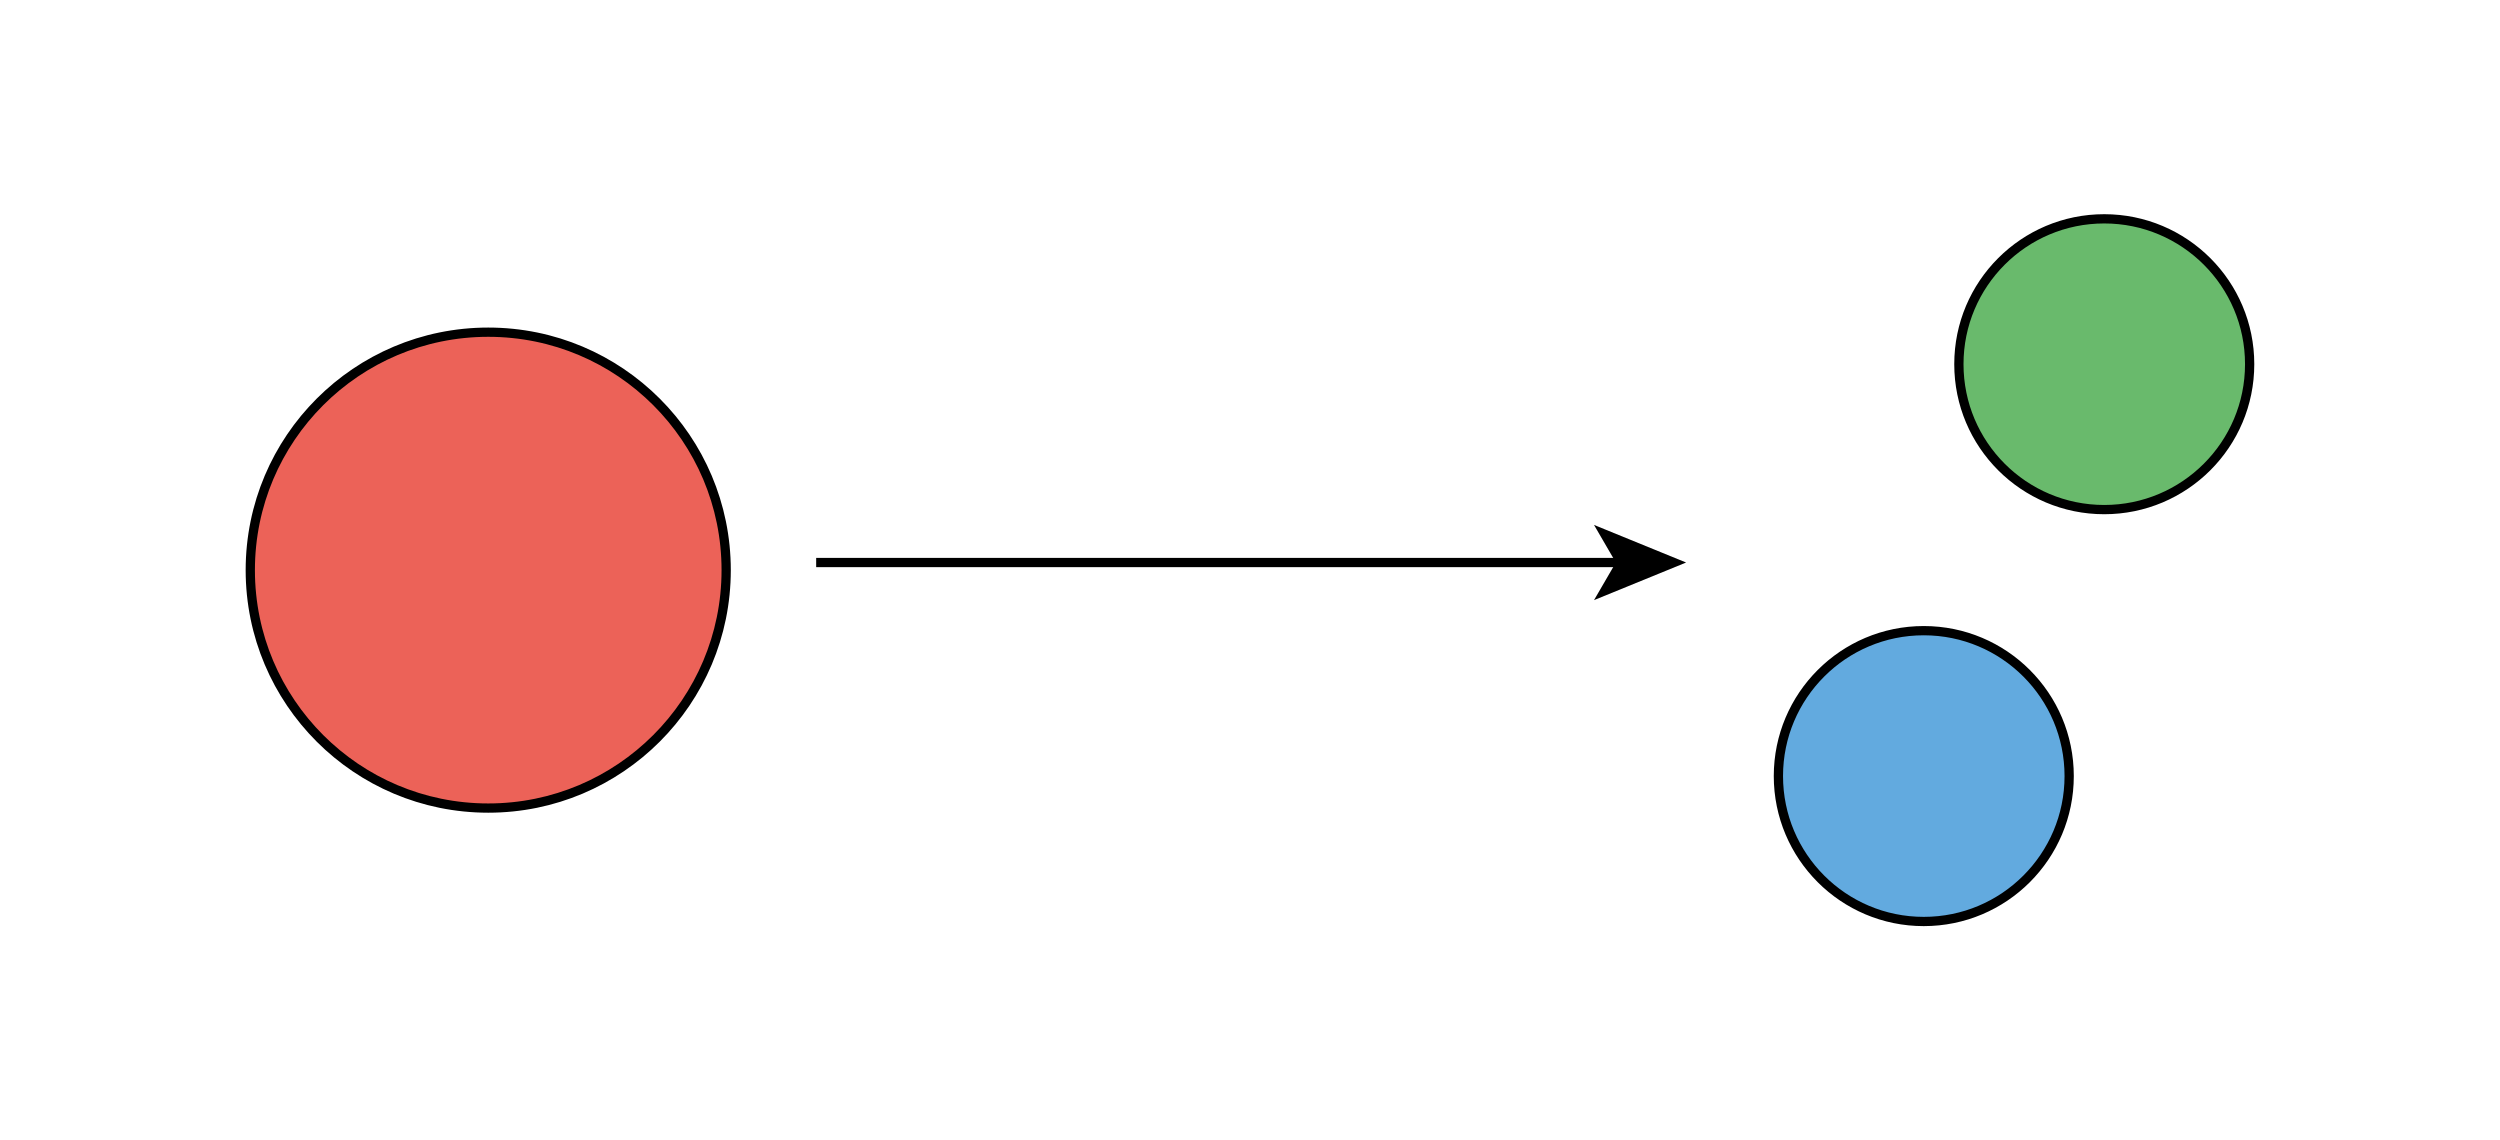 <svg width="200.2pt" height="91.31pt" viewBox="0 0 200.2 91.31" class="displayed_equation" xmlns="http://www.w3.org/2000/svg">
  <defs>
    <clipPath id="svg950183943076tikz_00002a">
      <path d="M 15.734 16 L 69 16 L 69 75.574 L 15.734 75.574 Z M 15.734 16" />
    </clipPath>
    <clipPath id="svg950183943076tikz_00002b">
      <path d="M 131 40 L 177 40 L 177 75.574 L 131 75.574 Z M 131 40" />
    </clipPath>
    <clipPath id="svg950183943076tikz_00002c">
      <path d="M 146 15.738 L 184.461 15.738 L 184.461 52 L 146 52 Z M 146 15.738" />
    </clipPath>
  </defs>
  <path d="M 58.152 45.656 C 58.152 56.18 49.621 64.711 39.098 64.711 C 28.574 64.711 20.043 56.18 20.043 45.656 C 20.043 35.133 28.574 26.602 39.098 26.602 C 49.621 26.602 58.152 35.133 58.152 45.656 Z M 58.152 45.656" fill="#ec6258" />
  <g clip-path="url(#svg950183943076tikz_00002a)">
    <path d="M 581.523 456.538 C 581.523 351.303 496.211 265.991 390.977 265.991 C 285.742 265.991 200.43 351.303 200.43 456.538 C 200.43 561.772 285.742 647.084 390.977 647.084 C 496.211 647.084 581.523 561.772 581.523 456.538 Z M 581.523 456.538" transform="matrix(.1 0 0 -.1 0 91.31)" fill="none" stroke-width="7.412" stroke="#000" stroke-miterlimit="10" />
  </g>
  <path d="M 165.699 62.148 C 165.699 68.578 160.488 73.793 154.055 73.793 C 147.625 73.793 142.414 68.578 142.414 62.148 C 142.414 55.719 147.625 50.504 154.055 50.504 C 160.488 50.504 165.699 55.719 165.699 62.148 Z M 165.699 62.148" fill="#62aadf" />
  <g clip-path="url(#svg950183943076tikz_00002b)">
    <path d="M 1656.992 291.616 C 1656.992 227.319 1604.883 175.17 1540.547 175.17 C 1476.25 175.17 1424.141 227.319 1424.141 291.616 C 1424.141 355.913 1476.25 408.061 1540.547 408.061 C 1604.883 408.061 1656.992 355.913 1656.992 291.616 Z M 1656.992 291.616" transform="matrix(.1 0 0 -.1 0 91.31)" fill="none" stroke-width="7.412" stroke="#000" stroke-miterlimit="10" />
  </g>
  <path d="M 180.152 29.164 C 180.152 35.598 174.938 40.809 168.508 40.809 C 162.078 40.809 156.867 35.598 156.867 29.164 C 156.867 22.734 162.078 17.523 168.508 17.523 C 174.938 17.523 180.152 22.734 180.152 29.164 Z M 180.152 29.164" fill="#69ba6c" />
  <g clip-path="url(#svg950183943076tikz_00002c)">
    <path d="M 1801.523 621.459 C 1801.523 557.123 1749.375 505.014 1685.078 505.014 C 1620.781 505.014 1568.672 557.123 1568.672 621.459 C 1568.672 685.756 1620.781 737.866 1685.078 737.866 C 1749.375 737.866 1801.523 685.756 1801.523 621.459 Z M 1801.523 621.459" transform="matrix(.1 0 0 -.1 0 91.31)" fill="none" stroke-width="7.412" stroke="#000" stroke-miterlimit="10" />
  </g>
  <path d="M 653.594 462.631 L 1297.891 462.631" transform="matrix(.1 0 0 -.1 0 91.31)" fill="none" stroke-width="7.412" stroke="#000" stroke-miterlimit="10" />
  <path d="M 135.023 45.047 L 127.648 48.059 L 129.398 45.047 L 127.648 42.035 Z M 135.023 45.047" />
</svg>